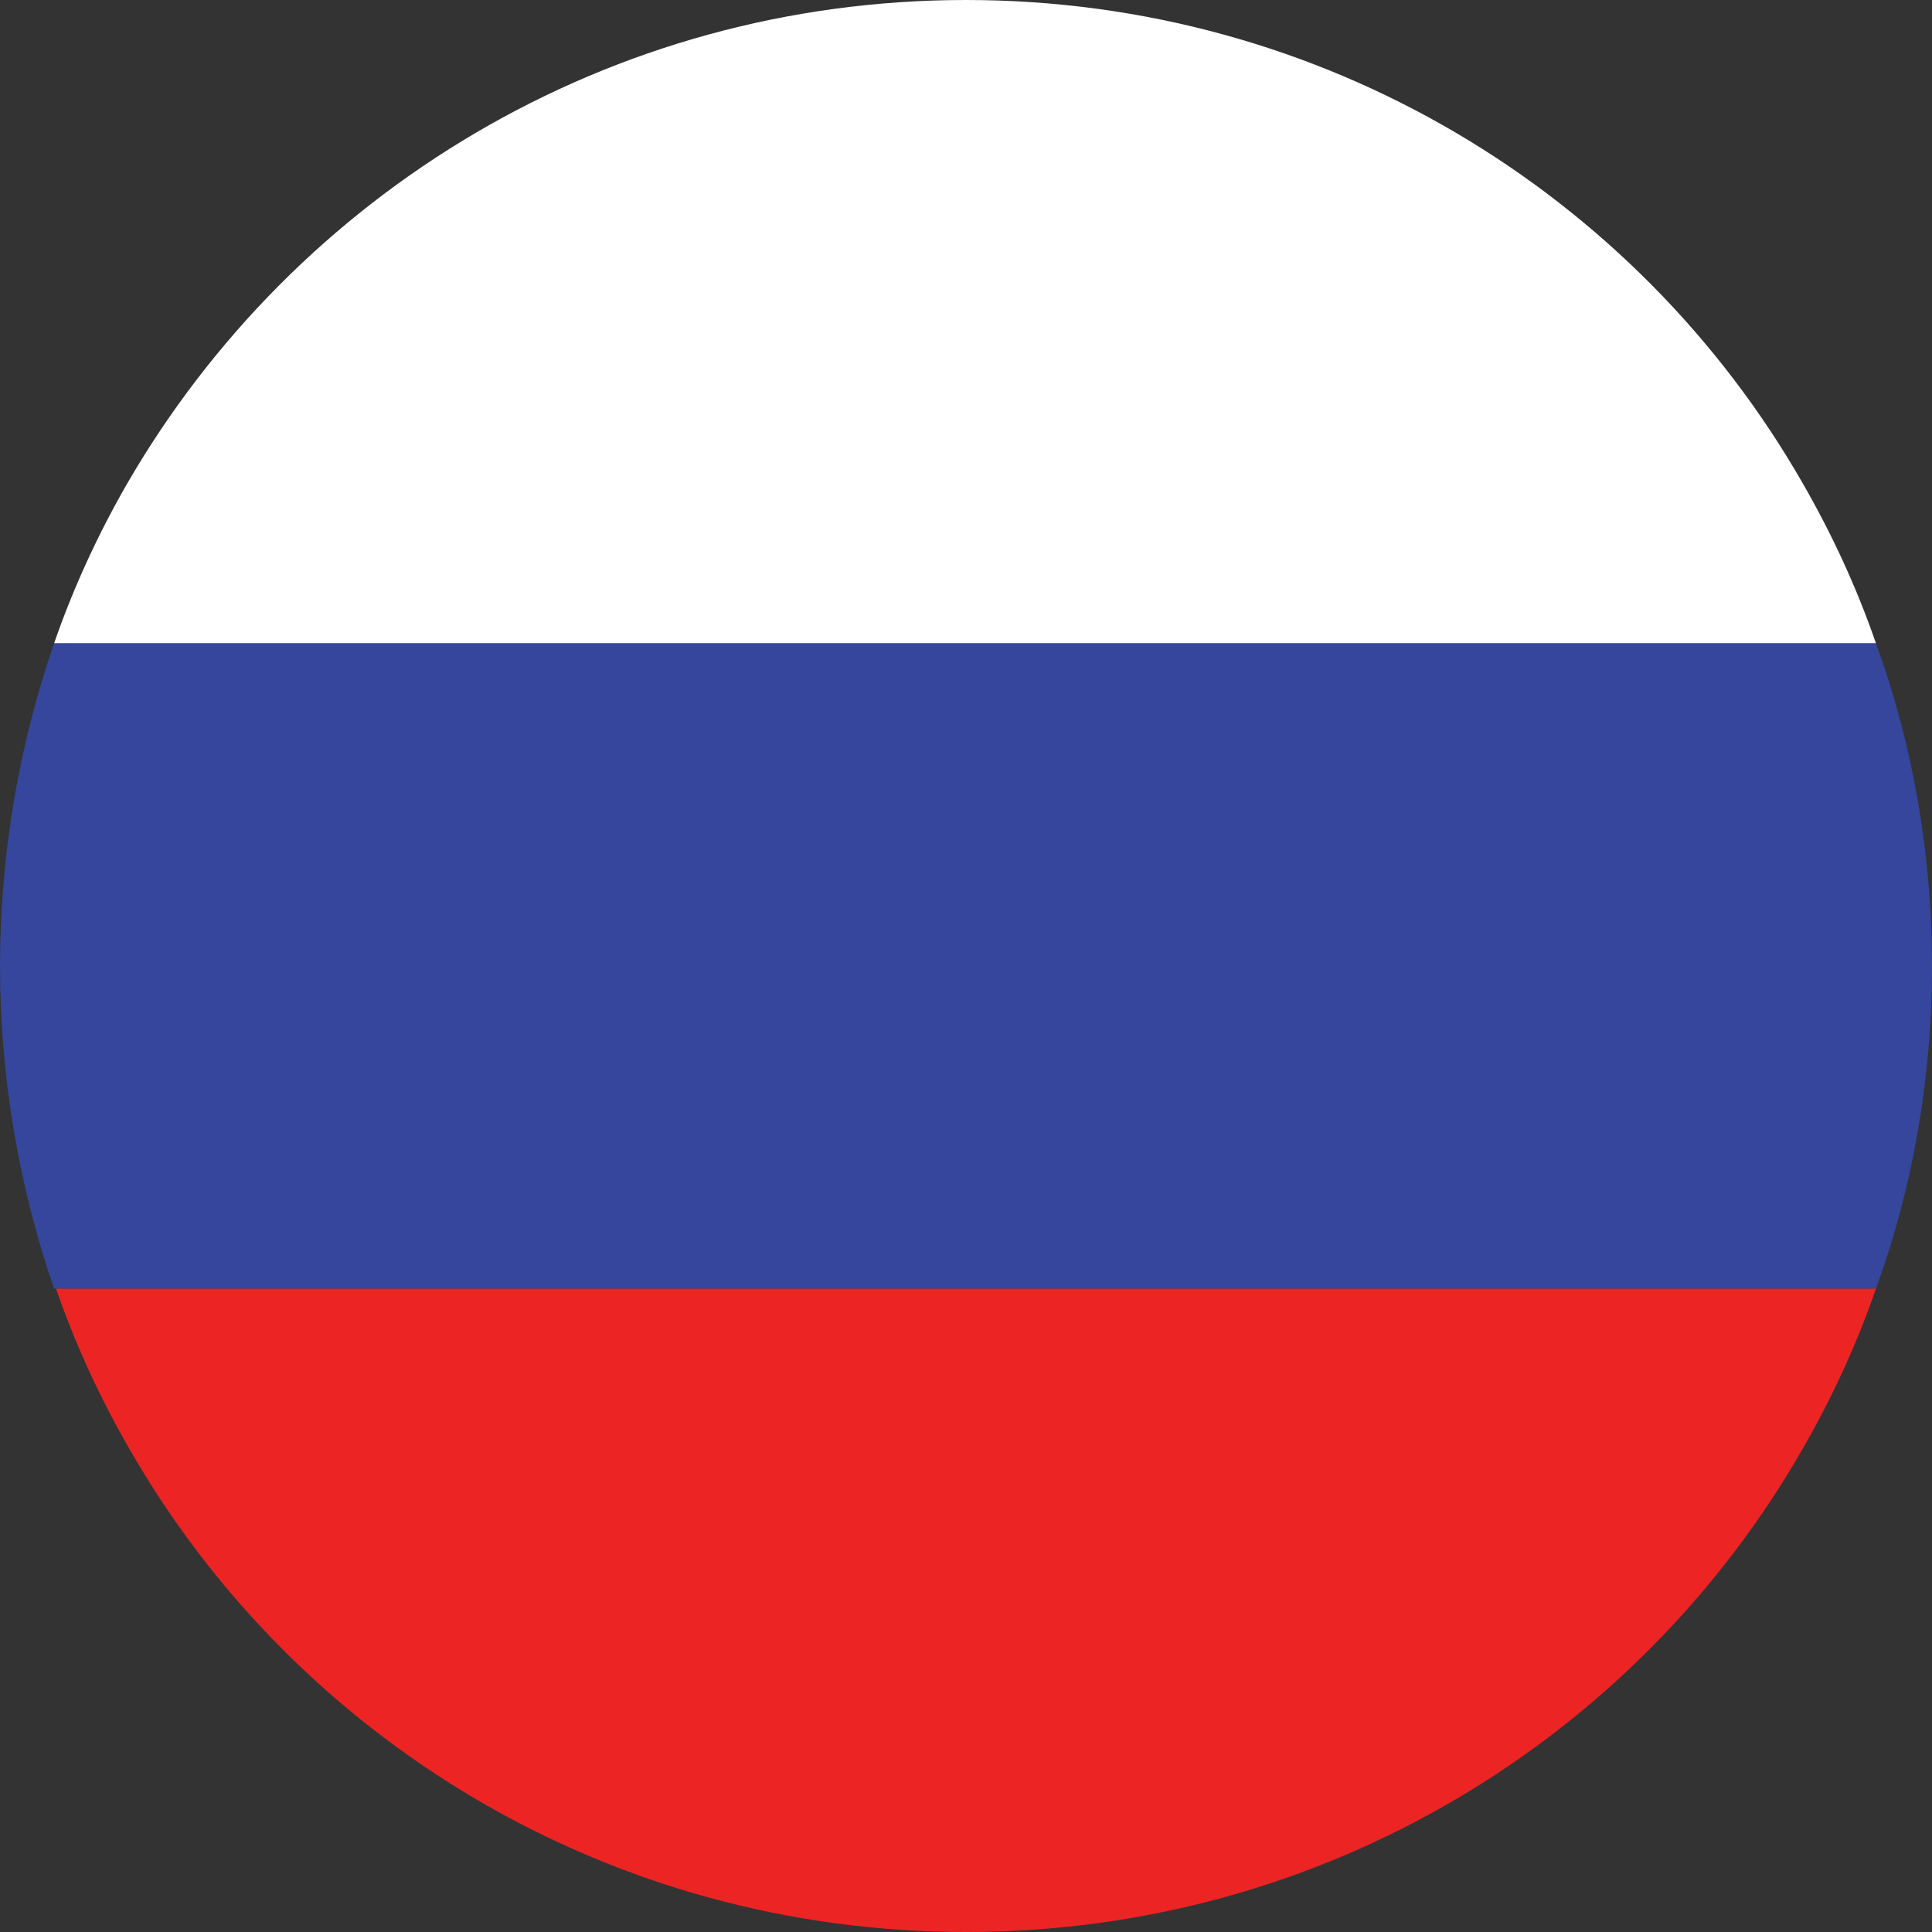 <?xml version="1.0" encoding="utf-8"?>
<svg viewBox="0 0 128 128" style="enable-background:new 0 0 128 128;" xmlns="http://www.w3.org/2000/svg">
  <rect x="0" y="0" width="128" height="128" fill="#333333" stroke="none"/>
  <defs>
    <style type="text/css">
	.st0{fill:#231F20;}
	.st1{fill:#E61E25;}
	.st2{fill:#089949;}
	.st3{fill:#FFFFFF;}
	.st4{fill:#D81F26;}
	.st5{fill:#233E93;}
	.st6{fill:#F16522;}
	.st7{fill:#0398C3;}
	.st8{fill:#DE1E39;}
	.st9{fill:#00AD65;}
	.st10{fill:#FFFFFB;}
	.st11{fill:#CE2031;}
	.st12{fill:#A81D44;}
	.st13{fill:#008757;}
	.st14{fill:#ED3342;}
	.st15{fill:#F8EC3B;}
	.st16{fill:#F37C20;}
	.st17{fill:#F1E923;}
	.st18{fill:#020202;}
	.st19{fill:#E32A27;}
	.st20{fill:#EC1C2B;}
	.st21{fill:#28439B;}
	.st22{fill:#E32B25;}
	.st23{fill:#FDDB00;}
	.st24{fill:#E71D2E;}
	.st25{fill:#0D8943;}
	.st26{fill:#F58722;}
	.st27{fill:#333493;}
	.st28{fill:#D52028;}
	.st29{fill:#2B4A9E;}
	.st30{fill:#1D9E49;}
	.st31{fill:#DB1F26;}
	.st32{fill:#DD1F28;}
	.st33{fill:#35469C;}
	.st34{fill:#ED2424;}
	.st35{fill:#018B45;}
	.st36{fill:#DD1F26;}
	.st37{fill:#0A9D49;}
	.st38{fill:#E81E25;}
	.st39{fill:#293580;}
	.st40{fill:#D91F26;}
	.st41{fill:#EC1C25;}
	.st42{fill:#27B36D;}
	.st43{fill:#FBDF00;}
	.st44{fill:#3EB44A;}
	.st45{fill:#ED2E33;}
	.st46{fill:#DF252F;}
	.st47{fill:#2F4C9F;}
	.st48{fill:#F6CD0F;}
	.st49{fill:#DC1F28;}
	.st50{fill:#117F40;}
	.st51{fill:#E13131;}
	.st52{fill:#2B2D7E;}
	.st53{fill:#FCD900;}
	.st54{fill:#038A45;}
	.st55{fill:#EC2025;}
	.st56{fill:#EC1C2A;}
	.st57{fill:#2651A3;}
	.st58{fill:#0D804B;}
	.st59{fill:#354EA0;}
	.st60{fill:none;}
	.st61{fill:#DF1F2A;}
	.st62{fill:#FFFFFA;}
	.st63{fill:#F9D10B;}
	.st64{fill:#DF1F26;}
	.st65{fill:#009651;}
</style>
  </defs>
  <g transform="matrix(1.28, 0, 0, 1.28, -17.92, -17.92)">
    <path class="st3" d="M111.1,47.3H16.8c1-2.9,2.3-5.7,3.8-8.3C29.3,24,45.5,14,64,14c18.5,0,34.7,10,43.3,25   C108.8,41.6,110.1,44.4,111.1,47.3z"/>
    <path class="st33" d="M114,64c0,5.8-1,11.5-2.9,16.7H16.8C15,75.5,14,69.8,14,64s1-11.5,2.8-16.7h94.3C113,52.5,114,58.2,114,64z"/>
    <path class="st34" d="M111.1,80.7c-1,2.9-2.3,5.7-3.8,8.3c-8.6,15-24.8,25-43.3,25c-18.5,0-34.7-10-43.3-25   c-1.5-2.6-2.8-5.4-3.8-8.3H111.1z"/>
  </g>
</svg>
